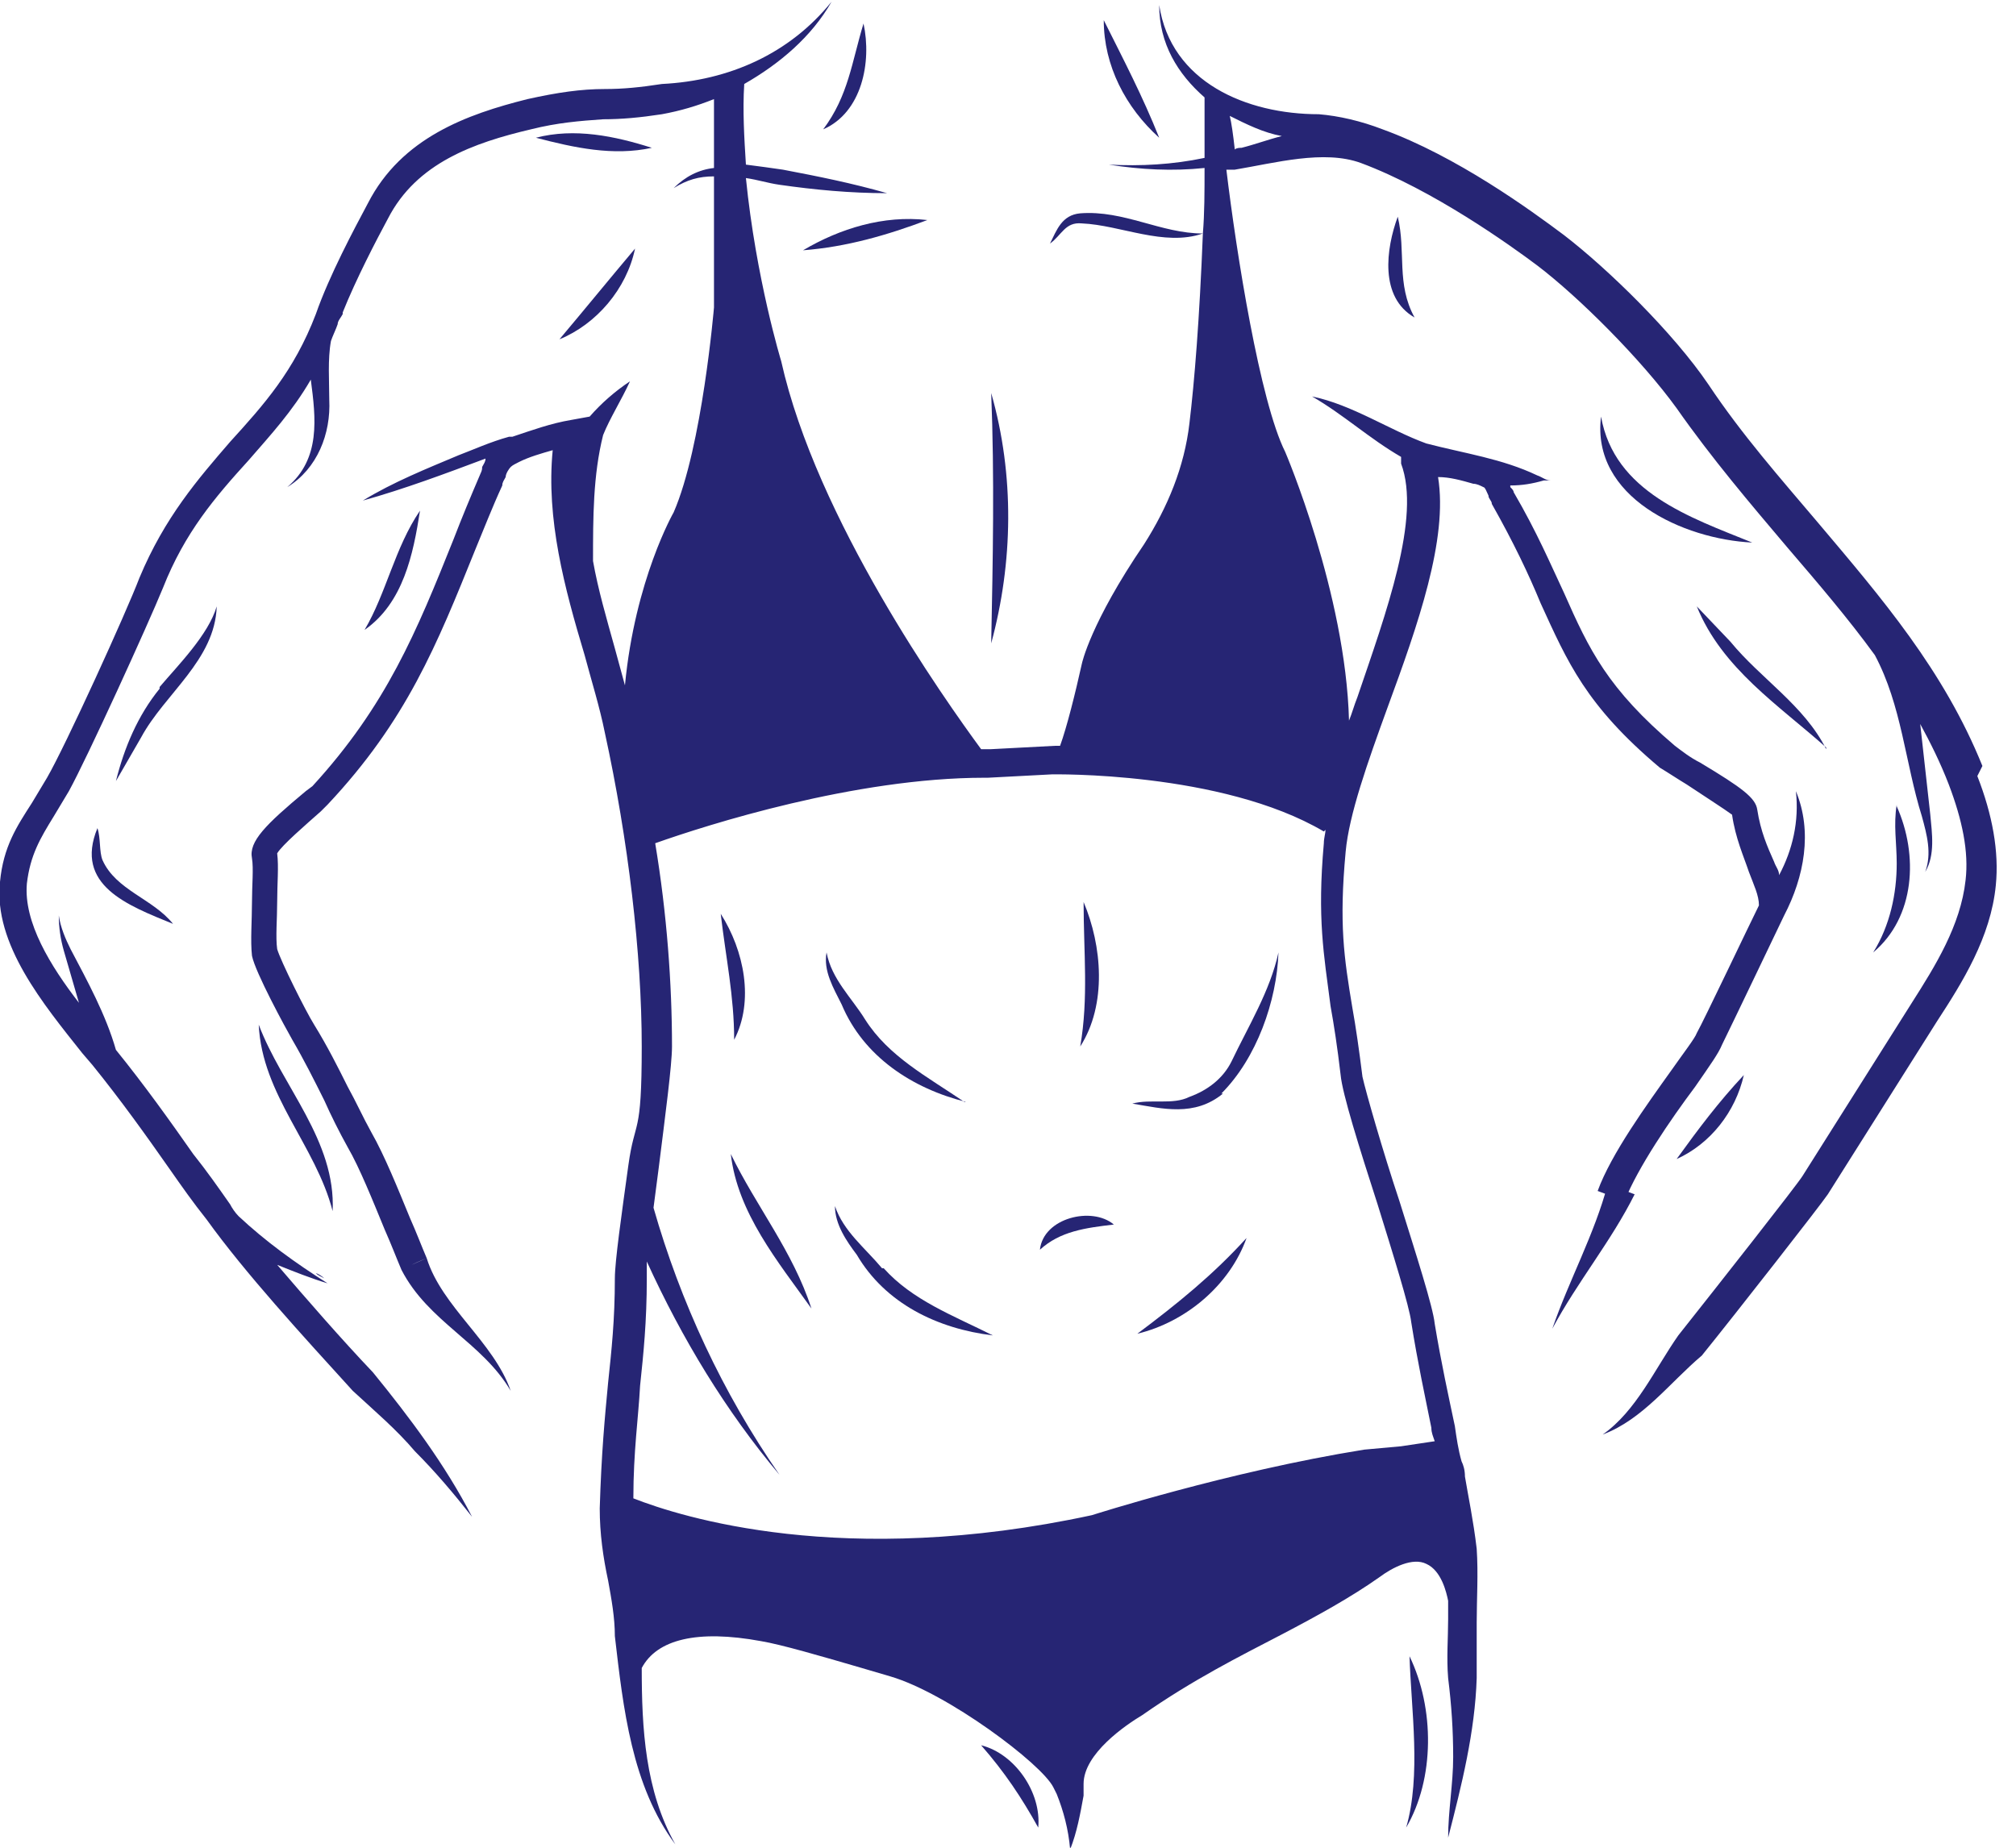 <?xml version="1.0" encoding="UTF-8"?>
<svg id="Laag_1" data-name="Laag 1" xmlns="http://www.w3.org/2000/svg" version="1.1" viewBox="0 0 120 110">
  <defs>
    <style>
      .cls-1 {
        fill: #262574;
        fill-rule: evenodd;
        stroke-width: 0px;
      }
    </style>
  </defs>
  <path class="cls-1" d="M118,45.6c-2.3-5.7-6-10-9.8-14.5-2.2-2.6-4.5-5.2-6.5-8.2-2.1-3.1-6-6.9-8.6-8.9-2-1.5-6.4-4.7-10.8-6.3h0s0,0,0,0c-1.3-.5-2.6-.8-3.8-.9-4.3,0-8.8-1.9-9.5-6.5,0,2.3,1.1,4.1,2.7,5.5,0,1.3,0,2.5,0,3.6-1.9.4-3.8.5-5.7.4,1.9.3,3.8.4,5.7.2,0,1.4,0,2.7-.1,3.9-2.5,0-4.7-1.4-7.3-1.2-1.1.1-1.4,1-1.8,1.8.7-.5.9-1.3,1.9-1.2,2.3.1,4.9,1.4,7.2.6-.2,5.1-.5,8.8-.8,11.3-.3,2.6-1.3,5-2.7,7.2-3.2,4.7-3.7,7.1-3.7,7.1-.4,1.8-.9,3.8-1.3,4.9-.2,0-.3,0-.3,0l-3.8.2c0,0-.1,0-.2,0-.1,0-.3,0-.4,0-2.2-3-9.8-13.7-11.9-23.1,0,0-1.5-4.9-2.1-10.9.7.1,1.3.3,2,.4,2.1.3,4.2.5,6.4.5-2.1-.6-4.1-1-6.2-1.4-.7-.1-1.4-.2-2.2-.3-.1-1.6-.2-3.2-.1-4.8,2.1-1.2,4-2.8,5.2-4.9-2.5,3.1-6.1,4.7-10.1,4.9,0,0,0,.1,0,.3v-.3c-1.3.2-2.3.3-3.4.3-1.4,0-2.8.2-4.6.6-3.6.9-7.5,2.3-9.5,6.2-.8,1.5-2.3,4.3-3.1,6.6-1.3,3.4-3.1,5.4-5.1,7.6-1.9,2.2-3.9,4.5-5.4,8.1-.8,2.1-4.4,10-5.5,11.9-.3.5-.6,1-.9,1.5-.9,1.4-1.7,2.6-1.9,4.7-.4,3.7,2.6,7.3,4.9,10.2l.6.7c1.7,2.1,3.2,4.2,4.6,6.2.7,1,1.4,2,2.2,3,2.3,3.2,5.7,6.9,8.7,10.2,1.3,1.2,2.6,2.3,3.7,3.6,1.2,1.2,2.3,2.5,3.4,3.9-1.6-3.1-3.7-5.9-5.9-8.6h0c-1.9-2-3.9-4.3-5.7-6.4,1,.4,2,.8,3,1.1-1.9-1.2-3.7-2.5-5.3-4h0c-.2-.2-.4-.5-.5-.7-.7-1-1.4-2-2.2-3-1.4-2-2.9-4.1-4.6-6.2h0c-.6-2.1-1.7-4.1-2.7-6-.3-.6-.6-1.3-.7-2,0,.7.1,1.4.3,2.1.3,1,.6,2.1.9,3.1-1.7-2.2-3.3-4.8-3.1-7.1.2-1.7.8-2.7,1.6-4,.3-.5.6-1,.9-1.5,1.1-2,4.7-9.9,5.6-12.1,1.3-3.3,3.1-5.4,5.1-7.6,1.3-1.5,2.6-2.9,3.7-4.8.3,2.3.6,4.7-1.4,6.4,1.8-1.1,2.6-3.2,2.5-5.2,0-1.1-.1-2.4.1-3.5.1-.3.3-.7.4-1,0-.2.2-.4.3-.6,0,0,0,0,0-.1h0c.8-2,2-4.3,2.7-5.6,1.7-3.3,5.1-4.5,8.5-5.3,1.6-.4,2.9-.5,4.3-.6,1.1,0,2.2-.1,3.5-.3,1.1-.2,2.1-.5,3.1-.9v4.1c-.9.1-1.7.5-2.4,1.2.8-.5,1.5-.7,2.4-.7v7.8s-.7,8.3-2.4,12.2c0,0-2.3,4-2.9,10.3-.2-.7-.4-1.5-.6-2.2-.5-1.8-1-3.5-1.3-5.2,0-2.6,0-5.1.6-7.5.4-1,1.1-2.1,1.6-3.2-.9.6-1.7,1.3-2.4,2.1l-1.1.2c-1.2.2-2.3.6-3.5,1,0,0-.1,0-.2,0-1.1.3-2.2.8-3,1.1-1.9.8-3.9,1.6-5.7,2.7,2.5-.7,4.9-1.6,7.3-2.5,0,.2-.1.3-.2.5,0,.1,0,.2-.1.4-.6,1.4-1.1,2.6-1.6,3.9-2.2,5.5-4,9.9-8.4,14.7l-.4.3c-2.4,2-3.4,3-3.2,4,.1.6,0,1.6,0,2.6,0,1.1-.1,2.3,0,3.2.2,1,2,4.3,2.4,5,.7,1.2,1.3,2.4,1.9,3.6.4.9.9,1.9,1.4,2.8.7,1.2,1.5,3.2,2.2,4.9.4.9.7,1.7,1,2.4,1.6,3.1,4.8,4.3,6.5,7.2-1-2.9-4.1-5-5-7.9,0,0-.5.2-.9.4l.9-.4c-.3-.7-.6-1.5-1-2.4-.7-1.7-1.5-3.7-2.3-5.1-.5-.9-.9-1.8-1.4-2.7-.6-1.2-1.2-2.4-2-3.7-.5-.8-2-3.8-2.2-4.5-.1-.7,0-1.8,0-2.8,0-1.1.1-2.1,0-2.9.3-.5,1.7-1.7,2.6-2.5l.4-.4c4.7-5,6.5-9.5,8.8-15.2.5-1.2,1-2.5,1.6-3.8,0-.2.1-.3.2-.5,0-.2.2-.5.3-.6.1-.1.3-.2.5-.3.6-.3,1.3-.5,2-.7-.4,4.1.7,8.2,1.9,12.2.4,1.5.9,3.1,1.2,4.6,1.4,6.4,2.2,13.2,2.2,18.7s-.4,4.2-.8,7.1c-.4,2.9-.8,5.7-.8,6.7,0,2.5-.2,4.3-.4,6.2-.2,2.1-.4,4.2-.5,7.5,0,1.5.2,2.9.5,4.3.2,1.1.4,2.2.4,3.3.5,4.3,1,8.9,3.6,12.4-1.8-3.2-2-6.9-2-10.5h0c.9-1.7,3.3-2.3,7.1-1.6,1.2.2,3.6.9,6,1.6l1.7.5c3.4,1,9,5.2,9.7,6.6l.2.4c.4,1,.7,2.1.8,3.3.4-1,.6-2.1.8-3.2h0v-.3s0,0,0,0h0v-.4c0-1.8,2.5-3.5,3.5-4.1,3-2.1,5.8-3.5,8.3-4.8,2.1-1.1,4.1-2.2,5.8-3.4.8-.6,2-1.2,2.8-.8.9.4,1.2,1.7,1.3,2.2h0c0,.4,0,.7,0,1.1,0,1.1-.1,2.3,0,3.5h0c.2,1.6.3,3.1.3,4.7,0,1.6-.3,3.2-.3,4.8.8-3.1,1.6-6.3,1.7-9.5h-.8s.8,0,.8,0c0-1.1,0-2.2,0-3.3,0-1.4.1-2.9,0-4.4-.2-1.7-.5-3.1-.7-4.3,0-.4-.1-.7-.2-.9-.2-.7-.3-1.4-.4-2.1-.4-1.9-.8-3.7-1.2-6.1-.1-1-1.1-4.1-2.1-7.3-1-3-2-6.5-2.2-7.4-.2-1.6-.4-3-.6-4.1-.5-3-.8-5-.4-9.3.2-2.2,1.3-5.3,2.5-8.6,1.8-4.9,3.6-10,3-13.7.7,0,1.4.2,2.1.4.2,0,.4.1.6.2.1,0,.2.3.3.5,0,.2.2.3.2.5,1.3,2.3,2.2,4.2,2.9,5.9,1.6,3.5,2.7,6.1,7.1,9.8.5.3,1.1.7,1.6,1,.9.6,2.3,1.5,2.7,1.8.2,1.4.7,2.5,1,3.4.3.8.6,1.4.6,2-.5,1-3.3,6.9-3.7,7.6-.1.3-.8,1.2-1.5,2.2-1.5,2.1-3.6,5-4.4,7.2l1.6.6c.8-2,2.7-4.8,4.2-6.8.9-1.3,1.4-2,1.6-2.5.4-.8,3.7-7.7,3.7-7.7h0c1.2-2.3,1.7-5,.7-7.4.2,1.8-.2,3.5-1,5,0-.3-.2-.5-.3-.8-.4-.9-.8-1.8-1-3.1-.1-.7-.9-1.3-3.4-2.8-.6-.3-1.1-.7-1.5-1-4-3.4-5.1-5.7-6.6-9.1-.8-1.7-1.6-3.6-3-6,0-.1-.1-.2-.2-.3,0,0,0,0,0-.1.7,0,1.3-.1,2-.3.1,0,.3,0,.4,0-.3,0-.5-.2-.8-.3-2.1-1-4.3-1.3-6.6-1.9-2.2-.8-4.4-2.3-6.8-2.8,1.9,1.1,3.4,2.5,5.3,3.6v.4c1.2,3.2-.9,8.9-2.6,13.9-.2.5-.3.9-.5,1.4-.2-7.6-3.8-16-3.8-16-1.5-3-2.9-11.8-3.5-16.8.2,0,.3,0,.5,0,2.4-.4,5.3-1.2,7.5-.4,4.3,1.6,8.9,4.9,10.5,6.1,2.5,1.9,6.2,5.6,8.3,8.5,2.1,3,4.4,5.7,6.6,8.3,1.8,2.1,3.6,4.2,5.2,6.4,1.6,3,1.8,6.4,2.8,9.6.3,1.1.6,2.2.2,3.3.6-1,.4-2.3.3-3.4-.2-1.8-.4-3.6-.6-5.4.6,1.1,1.2,2.3,1.7,3.6.8,2.1,1.2,4,1,5.7-.3,2.7-1.8,5.1-3.2,7.3l-6.5,10.3c-.3.5-5.1,6.6-7.4,9.5,0,0,0,0,0,0h0s0,0,0,0c0,0,0,0,0,0-1.4,2-2.5,4.5-4.5,5.9,2.4-.9,4-3.1,5.9-4.7,0,0,0,0,0,0,2.1-2.6,7.1-9,7.5-9.6l6.5-10.3c1.5-2.3,3.2-5,3.5-8.1.2-2-.2-4.2-1.1-6.5ZM19.3,76.1c-.2-.1-.4-.2-.5-.3.1,0,.4.2.5.3ZM78.9,49.4c0,.2-.1.5-.1.8-.4,4.5,0,6.6.4,9.7.2,1.1.4,2.4.6,4.1.1,1.1,1.1,4.3,2.2,7.7.9,2.9,1.9,6.1,2,7,.4,2.5.8,4.3,1.2,6.3,0,.3.1.5.2.8l-2,.3-2.2.2c-8.1,1.3-16.2,3.9-16.2,3.9-14.8,3.2-24.5.1-27.3-1,0-2.8.3-4.8.4-6.7.2-1.9.4-3.8.4-6.4,0-.2,0-.6,0-1,2.1,4.6,4.7,8.9,7.9,12.7-3.4-4.9-5.9-10.3-7.5-15.9h0c.1-.8.2-1.5.3-2.3.4-3.2.8-6.2.8-7.3,0-3.7-.3-7.9-1-12.1,3.1-1.1,11.9-3.9,19.6-3.9h.2l3.8-.2c0,0,10.1-.2,16.2,3.4ZM73.9,8.8c-.1,0-.3,0-.4.1-.1-.9-.2-1.6-.3-2,1,.5,2,1,3.1,1.2-.8.2-1.6.5-2.4.7Z"/>
  <path class="cls-1" d="M108.7,44.6c-1.3-2.6-3.9-4.2-5.7-6.4l-2-2.1c1.5,3.7,4.9,5.9,7.7,8.4Z"/>
  <path class="cls-1" d="M51.4,1.4c-.7,2.3-.9,4.3-2.4,6.3,2.3-1,2.9-4,2.4-6.3Z"/>
  <path class="cls-1" d="M65.7,1.2c0,2.7,1.3,5.2,3.3,7-1-2.5-2.1-4.6-3.3-7Z"/>
  <path class="cls-1" d="M72.7,65.1c2.1-2.1,3.3-5.5,3.4-8.4-.5,2.3-1.8,4.4-2.8,6.5-.5,1-1.4,1.7-2.5,2.1-1,.5-2.3.1-3.4.4,1.8.3,3.7.8,5.4-.6Z"/>
  <path class="cls-1" d="M57.4,65.6c-2.2-1.5-4.5-2.7-5.9-4.9-.8-1.3-2-2.4-2.3-4-.2,1.1.4,2.1.9,3.1,1.3,3.1,4.2,5,7.4,5.8Z"/>
  <path class="cls-1" d="M52.5,75.5c-1-1.2-2.3-2.2-2.8-3.7,0,1.1.7,2.1,1.3,2.9,1.7,2.9,4.8,4.4,8.1,4.8-2.4-1.2-4.8-2.1-6.5-4Z"/>
  <path class="cls-1" d="M64.5,53.7c0,3,.3,5.7-.2,8.6,1.6-2.5,1.3-6,.2-8.6Z"/>
  <path class="cls-1" d="M61.9,74.4c1.2-1.1,2.7-1.3,4.4-1.5-1.3-1.1-4.2-.4-4.4,1.5Z"/>
  <path class="cls-1" d="M48.3,77.9c-1.1-3.4-3.3-6.1-4.8-9.2.4,3.5,2.8,6.4,4.8,9.2Z"/>
  <path class="cls-1" d="M42.9,54.4c.3,2.6.8,4.9.8,7.5,1.2-2.3.6-5.3-.8-7.5Z"/>
  <path class="cls-1" d="M83.7,108.8c1.7-2.9,1.7-7.1.2-10.2.1,3.2.7,7.1-.2,10.2Z"/>
  <path class="cls-1" d="M58.4,103.9c1.4,1.6,2.4,3.1,3.4,4.9.2-2.1-1.4-4.4-3.4-4.9Z"/>
  <path class="cls-1" d="M31.9,8.2c2.3.6,4.6,1.1,6.9.6-2.2-.7-4.6-1.2-6.9-.6Z"/>
  <path class="cls-1" d="M95.3,24.8c-.6,4.8,4.9,7.3,9,7.5-3.7-1.5-8.2-3-9-7.5Z"/>
  <path class="cls-1" d="M37.8,14.8c-1.6,1.9-2.9,3.5-4.5,5.4,2.2-.9,4-3,4.5-5.4Z"/>
  <path class="cls-1" d="M55.2,13.1c-2.6-.3-5.2.5-7.4,1.8,2.6-.2,5-.9,7.4-1.8Z"/>
  <path class="cls-1" d="M21.7,37.5c2.3-1.6,2.9-4.5,3.3-7.1-1.5,2.2-2,4.9-3.3,7.1Z"/>
  <path class="cls-1" d="M19.8,72.1c.2-4.2-3-7.4-4.4-11.1.2,4.2,3.4,7.2,4.4,11.1Z"/>
  <path class="cls-1" d="M9.5,41c-1.3,1.6-2.1,3.5-2.6,5.5l1.5-2.6c1.4-2.6,4.4-4.6,4.5-7.8-.5,1.7-2.3,3.5-3.4,4.8Z"/>
  <path class="cls-1" d="M6.1,51.2c-.2-.5-.1-1.3-.3-1.9-1.4,3.4,1.8,4.6,4.5,5.7-1.2-1.5-3.4-2-4.2-3.8Z"/>
  <path class="cls-1" d="M84.2,18.9c-1.1-2-.5-3.9-1-6-.7,1.9-1.1,4.8,1,6Z"/>
  <path class="cls-1" d="M112.9,47.9c-.2,1.2,0,2.3,0,3.5,0,1.8-.4,3.7-1.4,5.3,2.5-2.1,2.7-5.8,1.4-8.7Z"/>
  <path class="cls-1" d="M67.7,79.4c2.9-.7,5.5-2.9,6.5-5.7-2,2.2-4.1,3.9-6.5,5.7Z"/>
  <path class="cls-1" d="M95.7,70.5c-.8,3-2.3,5.7-3.3,8.6,1.5-2.8,3.5-5.2,4.9-8l-1.6-.6Z"/>
  <path class="cls-1" d="M103.8,64c-1.5,1.6-2.7,3.2-4,5,2-.9,3.5-2.8,4-5Z"/>
  <path class="cls-1" d="M59,23.4c.2,5,.1,9.9,0,14.9,1.3-4.8,1.4-10,0-14.9Z"/>
</svg>